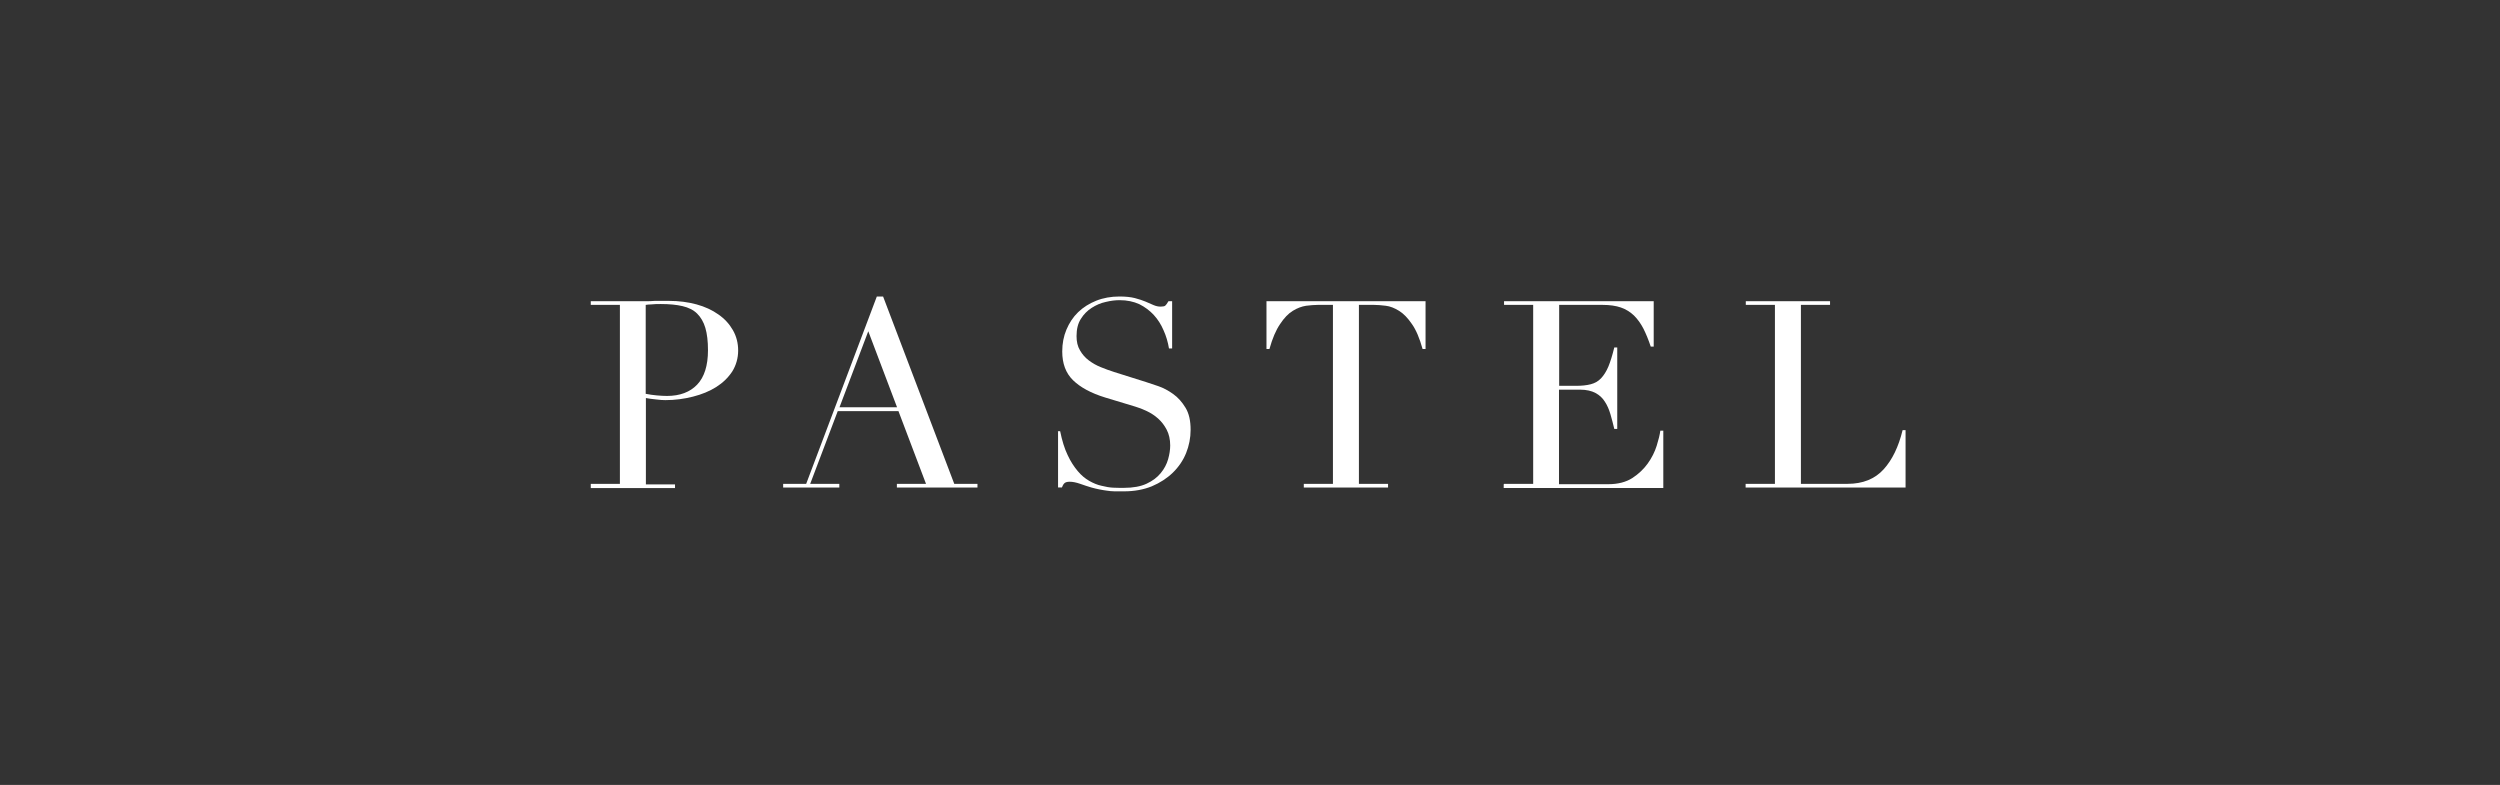 <?xml version="1.0" encoding="UTF-8"?><svg id="_レイヤー_2" xmlns="http://www.w3.org/2000/svg" viewBox="0 0 143.33 45"><rect x="0" y="0" width="143.33" height="45" fill="#333333" stroke="none"/><defs><style>.cls-1{fill:#fff;}.cls-2{fill:none;opacity:.9;}</style></defs><g id="on"><rect class="cls-2" width="143.33" height="45"/><path class="cls-1" d="M33.87,27.74h1.67v-10.26h-1.67v-.21h2.82c.14,0,.28,0,.42,0,.14,0,.28-.01.42-.02.14,0,.28,0,.41,0s.27,0,.41,0c.57,0,1.1.07,1.58.2.48.13.91.33,1.26.58.36.25.63.55.83.9.2.35.3.74.3,1.17s-.12.85-.34,1.2c-.23.35-.54.65-.92.89-.38.24-.82.42-1.33.55s-1.03.2-1.58.2c-.14,0-.32-.01-.54-.04-.22-.02-.42-.05-.58-.08v4.95h1.67v.21h-4.83v-.21ZM37.03,22.58c.2.04.41.07.63.09.22.02.42.03.58.03.74,0,1.32-.22,1.73-.65s.62-1.09.62-1.97c0-.51-.05-.94-.15-1.28-.1-.34-.26-.61-.47-.82s-.5-.35-.84-.43c-.34-.08-.76-.12-1.24-.12-.19,0-.36,0-.52.02-.16,0-.27.02-.35.03v5.1Z"/><path class="cls-1" d="M44.9,27.74h1.32l4.05-10.74h.36l4.08,10.74h1.33v.21h-4.62v-.21h1.67l-1.58-4.17h-3.48l-1.58,4.17h1.67v.21h-3.22v-.21ZM49.78,18.99l-1.65,4.36h3.3l-1.65-4.36Z"/><path class="cls-1" d="M60.61,24.72h.17c.11.54.25,1,.43,1.37.17.37.37.67.58.92s.43.43.66.56c.23.13.46.23.7.28.24.06.46.1.67.11s.42.01.61.01c.53,0,.97-.08,1.31-.24.34-.16.61-.36.81-.61.2-.24.34-.51.42-.79s.12-.55.12-.79c0-.35-.07-.65-.2-.9s-.29-.46-.49-.64c-.2-.18-.42-.32-.65-.43-.23-.11-.46-.2-.67-.26l-1.72-.52c-.81-.25-1.42-.58-1.84-.99-.42-.41-.62-.96-.62-1.65,0-.45.08-.87.24-1.25s.38-.72.67-1,.64-.5,1.04-.66.85-.24,1.33-.24c.35,0,.64.03.88.09.23.06.44.13.61.2s.32.14.46.2c.14.06.27.09.41.09.13,0,.22-.02.26-.05.04-.03.11-.12.19-.26h.21v2.71h-.18c-.06-.36-.16-.71-.31-1.04-.14-.33-.33-.63-.56-.88-.23-.25-.51-.46-.83-.62-.33-.15-.7-.23-1.13-.23-.24,0-.5.03-.79.1-.29.06-.56.18-.81.34s-.46.37-.62.63c-.17.26-.25.59-.25.99,0,.32.06.59.2.82.13.23.3.42.5.57.21.16.44.29.69.39s.51.2.77.28l1.81.57c.19.06.43.14.72.24.29.1.57.25.85.45.28.2.51.46.71.79.2.33.29.75.29,1.26,0,.47-.09.92-.26,1.34s-.43.8-.76,1.12-.73.58-1.2.78c-.47.19-1,.29-1.59.29-.21,0-.39,0-.55,0-.16,0-.31-.02-.45-.04-.14-.02-.28-.04-.42-.07-.14-.03-.29-.06-.46-.11-.2-.06-.42-.13-.64-.21-.23-.08-.43-.12-.6-.12-.15,0-.25.03-.31.09s-.1.14-.14.24h-.22v-3.23Z"/><path class="cls-1" d="M74.75,27.74h1.67v-10.26h-.87c-.2,0-.42.02-.67.05-.25.04-.5.13-.76.29s-.5.41-.73.76c-.24.35-.44.82-.61,1.43h-.17v-2.74h9.12v2.74h-.17c-.17-.61-.37-1.09-.61-1.43-.24-.35-.48-.6-.74-.76s-.51-.26-.76-.29c-.25-.03-.47-.05-.67-.05h-.87v10.26h1.67v.21h-4.83v-.21Z"/><path class="cls-1" d="M86.23,27.74h1.67v-10.26h-1.67v-.21h8.58v2.6h-.17c-.13-.39-.27-.73-.42-1.03-.15-.29-.33-.54-.54-.75-.21-.2-.46-.36-.75-.46-.29-.1-.64-.15-1.05-.15h-2.49v4.64h.97c.33,0,.61-.03.84-.09.23-.06.43-.17.59-.34s.3-.39.42-.67c.12-.29.23-.65.34-1.1h.17v4.67h-.17c-.07-.29-.14-.57-.22-.84s-.18-.51-.32-.72c-.13-.21-.31-.38-.54-.5-.22-.12-.52-.19-.88-.19h-1.21v5.42h2.83c.55,0,1.01-.12,1.37-.35.37-.24.66-.52.89-.84.23-.32.4-.66.51-1.01.11-.35.18-.64.21-.87h.17v3.29h-9.15v-.21Z"/><path class="cls-1" d="M100.09,27.74h1.67v-10.26h-1.67v-.21h4.83v.21h-1.67v10.26h2.67c.88,0,1.57-.28,2.07-.83.5-.55.86-1.3,1.09-2.25h.17v3.29h-9.17v-.21Z"/></g></svg>